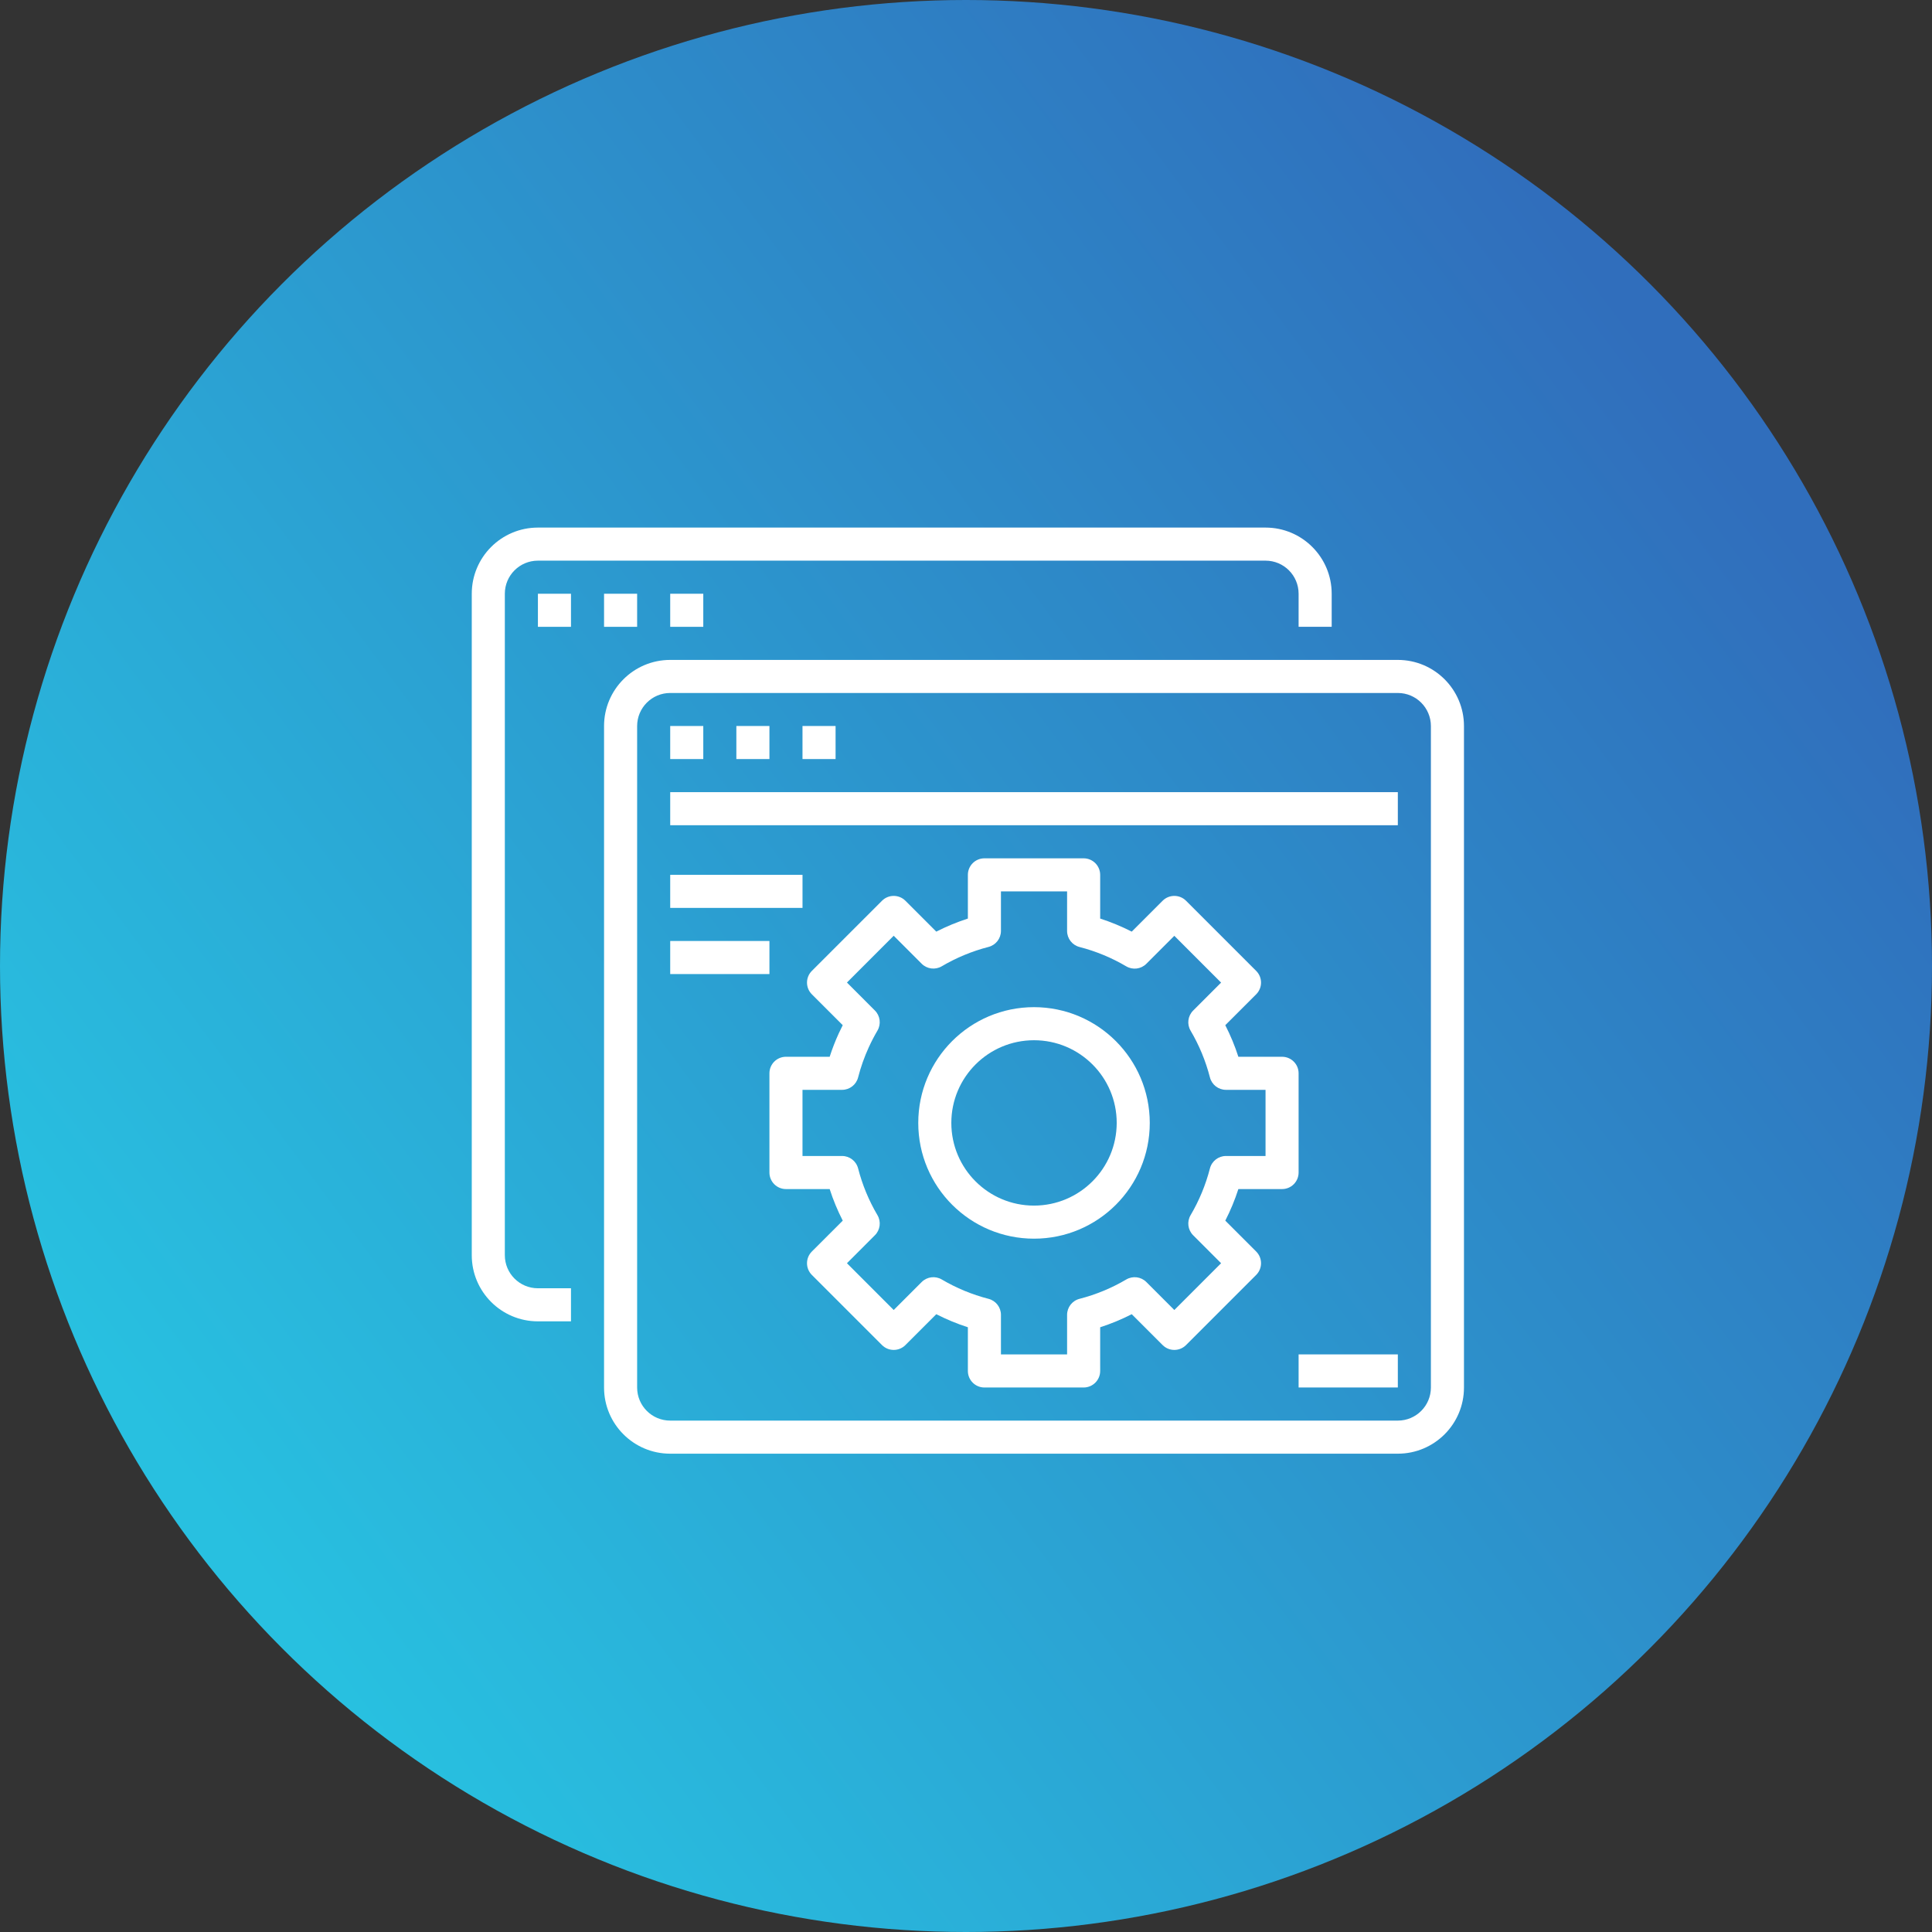 <?xml version="1.0" encoding="UTF-8"?> <svg xmlns="http://www.w3.org/2000/svg" width="172" height="172" viewBox="0 0 172 172" fill="none"><rect x="0" y="0" width="172" height="172" fill="#333333" stroke="none"/><circle cx="86" cy="86" r="86" fill="url(#paint0_linear_1381_7580)"></circle><g clip-path="url(#clip0_1381_7580)"><path d="M47.889 117.635H50.833V114.691H47.889C46.263 114.691 44.944 113.373 44.944 111.747V52.858C44.944 51.231 46.263 49.913 47.889 49.913H112.667C114.293 49.913 115.611 51.231 115.611 52.858V55.802H118.556V52.858C118.556 49.605 115.919 46.969 112.667 46.969H47.889C44.637 46.969 42 49.605 42 52.858V111.747C42 114.999 44.637 117.635 47.889 117.635Z" fill="white"></path><path d="M47.889 52.859H50.833V55.804H47.889V52.859Z" fill="white"></path><path d="M53.777 52.859H56.722V55.804H53.777V52.859Z" fill="white"></path><path d="M59.667 52.859H62.611V55.804H59.667V52.859Z" fill="white"></path><path d="M53.777 123.528C53.777 126.78 56.414 129.417 59.666 129.417H124.444C127.696 129.417 130.333 126.78 130.333 123.528V64.639C130.333 61.387 127.696 58.75 124.444 58.75H59.666C56.414 58.75 53.777 61.387 53.777 64.639V123.528ZM56.722 64.639C56.722 63.013 58.04 61.694 59.666 61.694H124.444C126.07 61.694 127.388 63.013 127.388 64.639V123.528C127.388 125.154 126.07 126.472 124.444 126.472H59.666C58.04 126.472 56.722 125.154 56.722 123.528V64.639Z" fill="white"></path><path d="M59.667 64.633H62.611V67.577H59.667V64.633Z" fill="white"></path><path d="M65.556 64.633H68.5V67.577H65.556V64.633Z" fill="white"></path><path d="M71.444 64.633H74.389V67.577H71.444V64.633Z" fill="white"></path><path d="M59.667 70.523H124.445V73.468H59.667V70.523Z" fill="white"></path><path d="M59.667 77.883H71.445V80.827H59.667V77.883Z" fill="white"></path><path d="M59.667 83.773H68.5V86.718H59.667V83.773Z" fill="white"></path><path d="M92.056 89.664C86.364 89.664 81.75 94.278 81.75 99.97C81.75 105.662 86.364 110.275 92.056 110.275C97.748 110.275 102.361 105.662 102.361 99.97C102.354 94.281 97.744 89.671 92.056 89.664ZM92.056 107.331C87.99 107.331 84.694 104.035 84.694 99.97C84.694 95.904 87.99 92.609 92.056 92.609C96.121 92.609 99.417 95.904 99.417 99.97C99.412 104.033 96.119 107.326 92.056 107.331Z" fill="white"></path><path d="M115.611 95.553C115.611 94.74 114.952 94.081 114.139 94.081H110.248C109.936 93.114 109.547 92.172 109.083 91.269L111.835 88.519C112.409 87.944 112.409 87.012 111.835 86.437L105.588 80.19C105.013 79.616 104.081 79.616 103.506 80.19L100.756 82.94C99.851 82.478 98.911 82.09 97.945 81.777V77.886C97.945 77.073 97.286 76.414 96.472 76.414H87.639C86.826 76.414 86.167 77.073 86.167 77.886V81.777C85.2 82.09 84.26 82.478 83.355 82.94L80.605 80.19C80.03 79.616 79.098 79.616 78.523 80.19L72.276 86.437C71.702 87.012 71.702 87.944 72.276 88.519L75.026 91.269C74.903 91.51 74.785 91.752 74.673 91.996C74.362 92.675 74.092 93.37 73.863 94.081H69.972C69.159 94.081 68.5 94.74 68.5 95.553V104.386C68.5 105.2 69.159 105.859 69.972 105.859H73.863C74.175 106.826 74.564 107.767 75.028 108.67L72.276 111.42C71.702 111.995 71.702 112.927 72.276 113.502L78.523 119.749C79.098 120.323 80.03 120.323 80.605 119.749L83.355 116.999C84.26 117.461 85.2 117.85 86.167 118.162V122.053C86.167 122.866 86.826 123.525 87.639 123.525H96.472C97.286 123.525 97.945 122.866 97.945 122.053V118.162C98.911 117.85 99.851 117.461 100.756 116.999L103.506 119.749C104.081 120.323 105.013 120.323 105.588 119.749L111.835 113.502C112.409 112.927 112.409 111.995 111.835 111.42L109.083 108.67C109.547 107.767 109.936 106.826 110.248 105.859H114.139C114.952 105.859 115.611 105.2 115.611 104.386V95.553ZM112.667 102.914H109.142C108.471 102.914 107.885 103.369 107.717 104.018C107.341 105.479 106.761 106.882 105.995 108.182C105.653 108.76 105.747 109.496 106.221 109.97L108.71 112.461L104.547 116.626L102.056 114.135C101.581 113.661 100.845 113.567 100.267 113.909C98.967 114.675 97.565 115.255 96.104 115.631C95.455 115.799 95 116.385 95 117.056V120.581H89.111V117.056C89.111 116.385 88.657 115.799 88.007 115.631C86.546 115.255 85.144 114.675 83.844 113.909C83.266 113.567 82.53 113.661 82.055 114.135L79.564 116.626L75.401 112.461L77.89 109.97C78.364 109.496 78.458 108.76 78.117 108.182C77.35 106.882 76.77 105.479 76.394 104.018C76.226 103.369 75.64 102.914 74.969 102.914H71.444V97.025H74.969C75.64 97.025 76.226 96.571 76.394 95.921C76.632 94.994 76.952 94.092 77.351 93.223C77.581 92.719 77.837 92.228 78.117 91.751C78.457 91.172 78.364 90.437 77.89 89.963L75.401 87.472L79.564 83.307L82.055 85.799C82.53 86.273 83.266 86.366 83.844 86.024C85.144 85.258 86.546 84.678 88.007 84.302C88.657 84.134 89.111 83.548 89.111 82.877V79.359H95V82.883C95 83.554 95.455 84.14 96.104 84.308C97.565 84.684 98.967 85.264 100.267 86.031C100.845 86.372 101.581 86.279 102.056 85.804L104.547 83.313L108.71 87.478L106.221 89.969C105.747 90.444 105.653 91.18 105.995 91.758C106.761 93.058 107.341 94.46 107.717 95.921C107.885 96.571 108.471 97.025 109.142 97.025H112.667V102.914Z" fill="white"></path><path d="M115.611 120.578H124.445V123.523H115.611V120.578Z" fill="white"></path></g><defs><linearGradient id="paint0_linear_1381_7580" x1="148" y1="32" x2="15.5" y2="130.5" gradientUnits="userSpaceOnUse"><stop stop-color="#306EBC"></stop><stop offset="1" stop-color="#28C0E0"></stop></linearGradient><clipPath id="clip0_1381_7580"><rect width="88.333" height="88.333" fill="white" transform="translate(42 44)"></rect></clipPath></defs></svg> 
